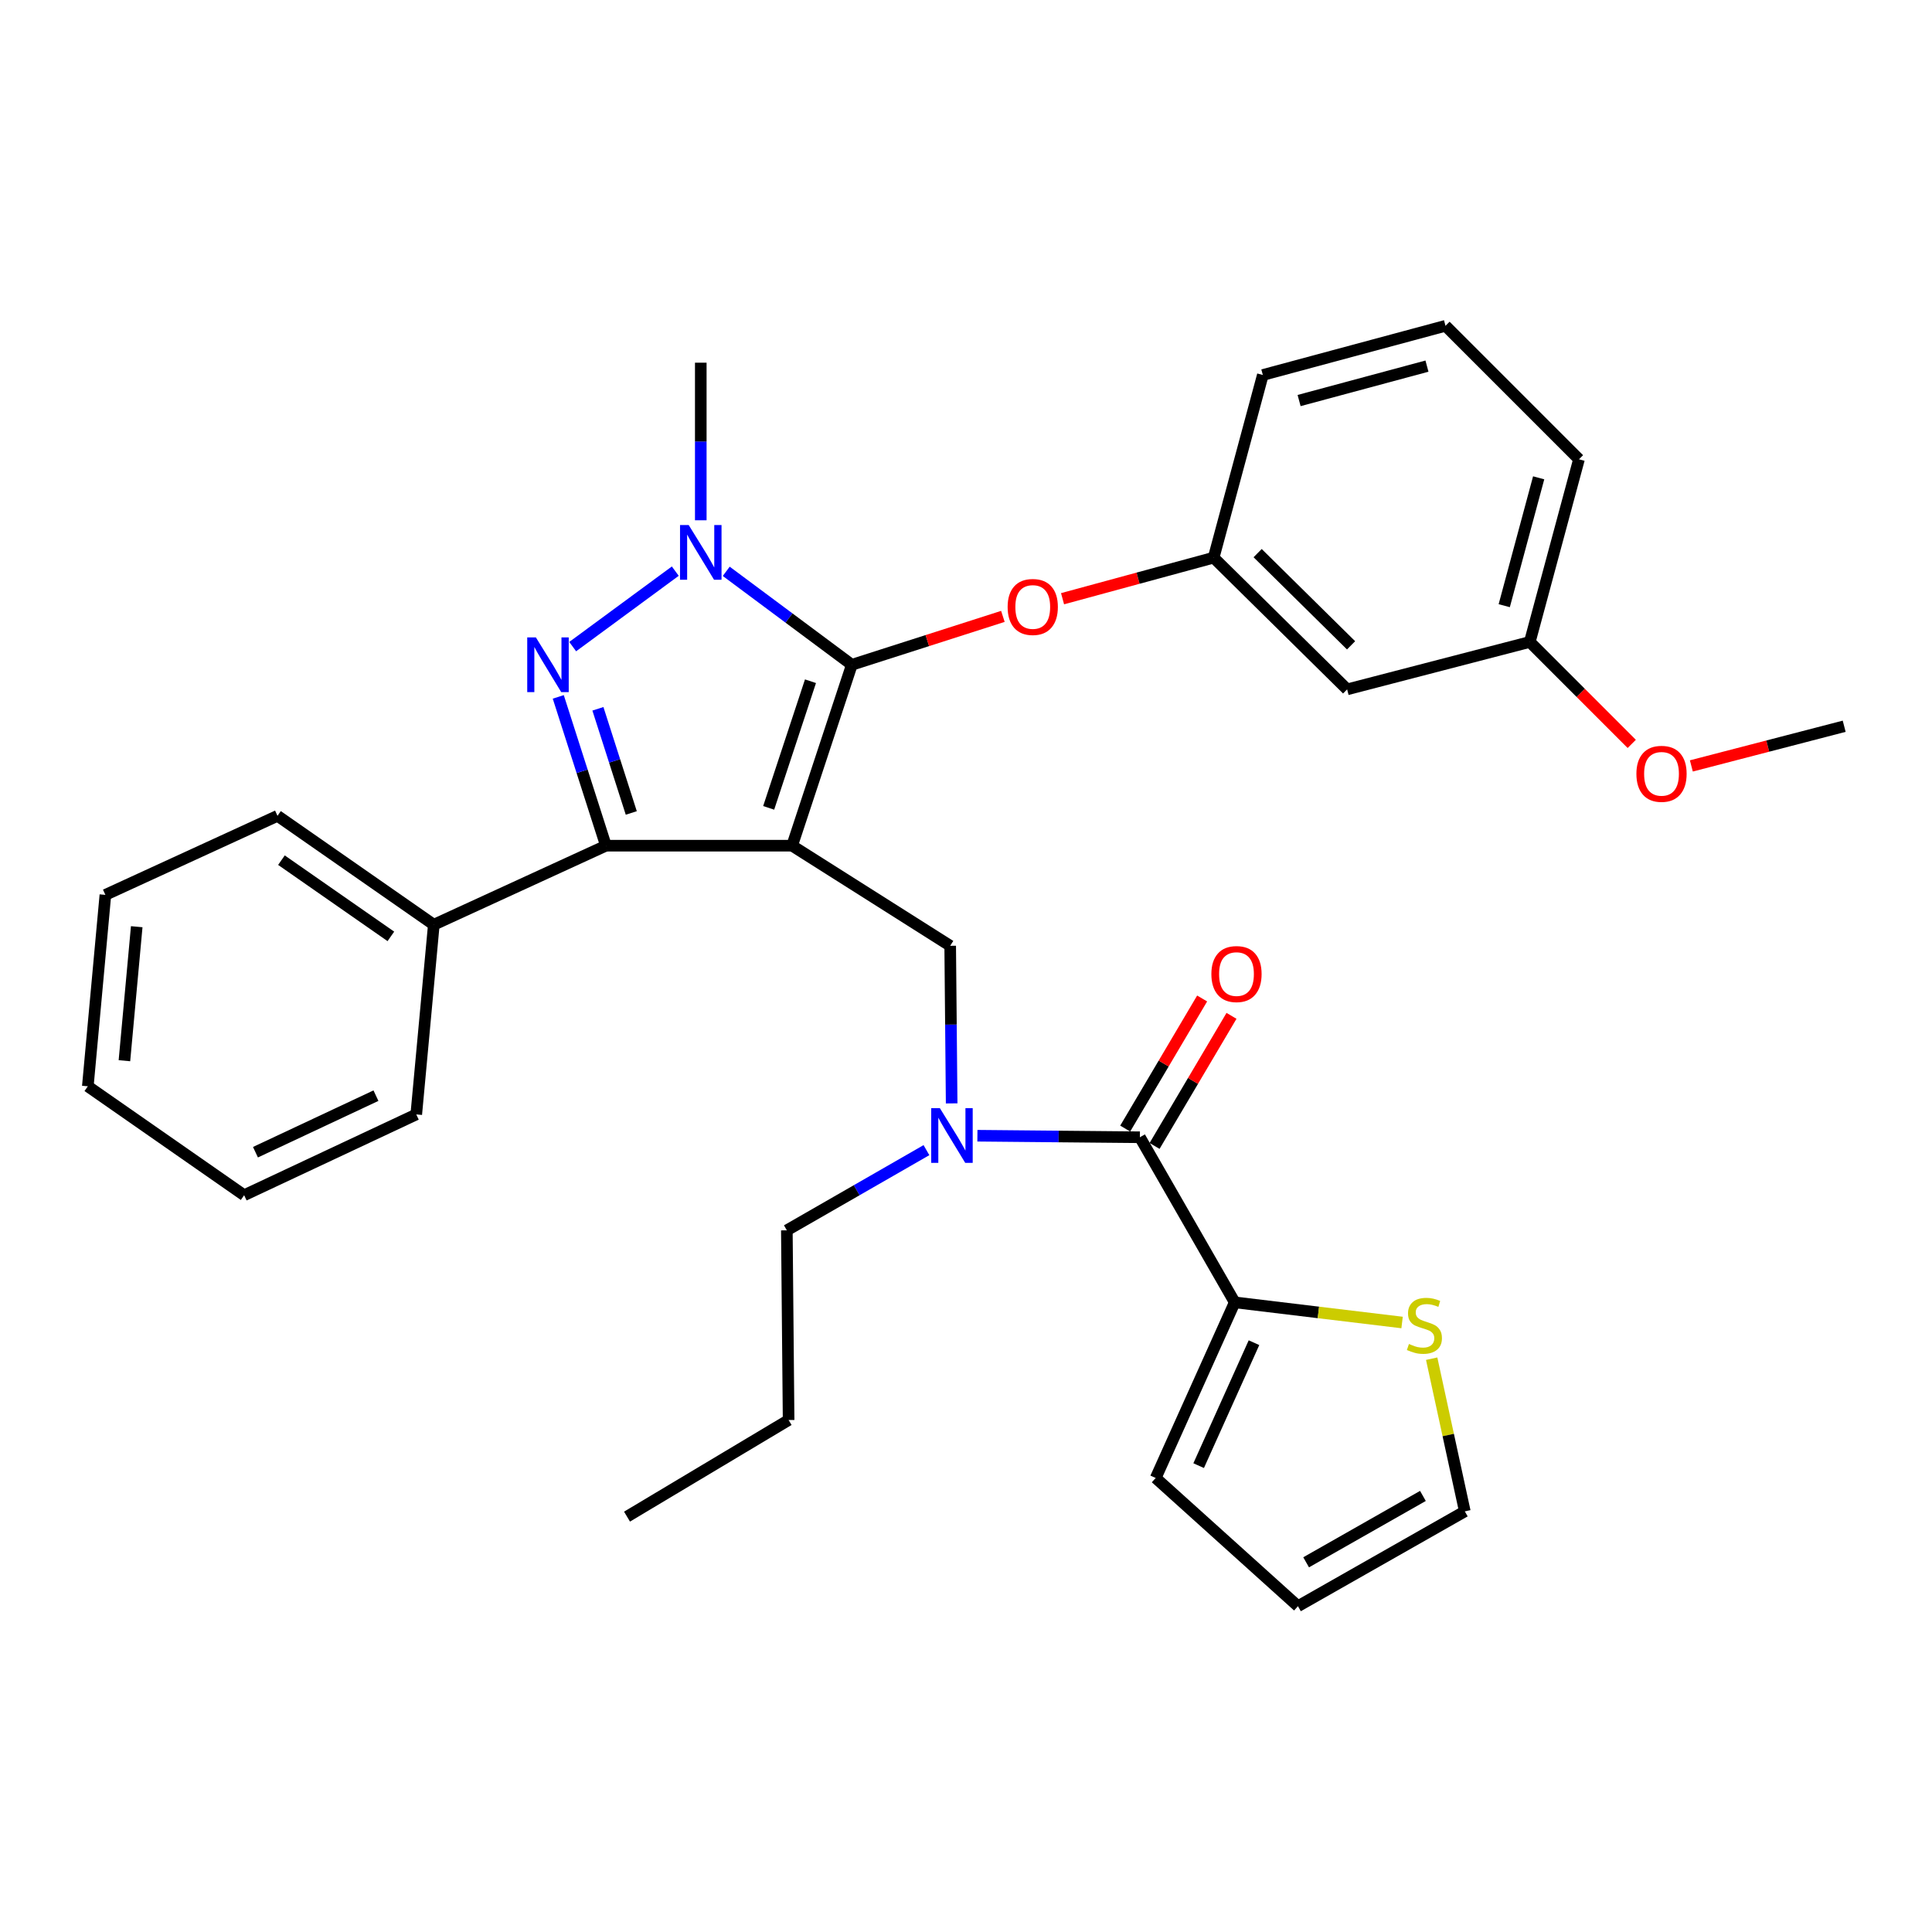<?xml version='1.0' encoding='iso-8859-1'?>
<svg version='1.1' baseProfile='full'
              xmlns='http://www.w3.org/2000/svg'
                      xmlns:rdkit='http://www.rdkit.org/xml'
                      xmlns:xlink='http://www.w3.org/1999/xlink'
                  xml:space='preserve'
width='1000px' height='1000px' viewBox='0 0 1000 1000'>
<!-- END OF HEADER -->
<rect style='opacity:1.0;fill:#FFFFFF;stroke:none' width='1000' height='1000' x='0' y='0'> </rect>
<path class='bond-0' d='M 639.093,674.094 L 682.405,679.309' style='fill:none;fill-rule:evenodd;stroke:#000000;stroke-width:6px;stroke-linecap:butt;stroke-linejoin:miter;stroke-opacity:1' />
<path class='bond-0' d='M 682.405,679.309 L 725.717,684.524' style='fill:none;fill-rule:evenodd;stroke:#CCCC00;stroke-width:6px;stroke-linecap:butt;stroke-linejoin:miter;stroke-opacity:1' />
<path class='bond-1' d='M 639.093,674.094 L 598.186,765.001' style='fill:none;fill-rule:evenodd;stroke:#000000;stroke-width:6px;stroke-linecap:butt;stroke-linejoin:miter;stroke-opacity:1' />
<path class='bond-1' d='M 649.059,694.976 L 620.424,758.611' style='fill:none;fill-rule:evenodd;stroke:#000000;stroke-width:6px;stroke-linecap:butt;stroke-linejoin:miter;stroke-opacity:1' />
<path class='bond-2' d='M 639.093,674.094 L 590.005,588.641' style='fill:none;fill-rule:evenodd;stroke:#000000;stroke-width:6px;stroke-linecap:butt;stroke-linejoin:miter;stroke-opacity:1' />
<path class='bond-3' d='M 492.577,571.114 L 492.198,530.328' style='fill:none;fill-rule:evenodd;stroke:#0000FF;stroke-width:6px;stroke-linecap:butt;stroke-linejoin:miter;stroke-opacity:1' />
<path class='bond-3' d='M 492.198,530.328 L 491.819,489.543' style='fill:none;fill-rule:evenodd;stroke:#000000;stroke-width:6px;stroke-linecap:butt;stroke-linejoin:miter;stroke-opacity:1' />
<path class='bond-4' d='M 505.903,587.852 L 547.954,588.247' style='fill:none;fill-rule:evenodd;stroke:#0000FF;stroke-width:6px;stroke-linecap:butt;stroke-linejoin:miter;stroke-opacity:1' />
<path class='bond-4' d='M 547.954,588.247 L 590.005,588.641' style='fill:none;fill-rule:evenodd;stroke:#000000;stroke-width:6px;stroke-linecap:butt;stroke-linejoin:miter;stroke-opacity:1' />
<path class='bond-5' d='M 479.527,595.313 L 443.398,616.065' style='fill:none;fill-rule:evenodd;stroke:#0000FF;stroke-width:6px;stroke-linecap:butt;stroke-linejoin:miter;stroke-opacity:1' />
<path class='bond-5' d='M 443.398,616.065 L 407.268,636.817' style='fill:none;fill-rule:evenodd;stroke:#000000;stroke-width:6px;stroke-linecap:butt;stroke-linejoin:miter;stroke-opacity:1' />
<path class='bond-6' d='M 597.604,593.135 L 617.514,559.468' style='fill:none;fill-rule:evenodd;stroke:#000000;stroke-width:6px;stroke-linecap:butt;stroke-linejoin:miter;stroke-opacity:1' />
<path class='bond-6' d='M 617.514,559.468 L 637.424,525.8' style='fill:none;fill-rule:evenodd;stroke:#FF0000;stroke-width:6px;stroke-linecap:butt;stroke-linejoin:miter;stroke-opacity:1' />
<path class='bond-6' d='M 582.405,584.147 L 602.315,550.48' style='fill:none;fill-rule:evenodd;stroke:#000000;stroke-width:6px;stroke-linecap:butt;stroke-linejoin:miter;stroke-opacity:1' />
<path class='bond-6' d='M 602.315,550.48 L 622.225,516.812' style='fill:none;fill-rule:evenodd;stroke:#FF0000;stroke-width:6px;stroke-linecap:butt;stroke-linejoin:miter;stroke-opacity:1' />
<path class='bond-7' d='M 741.033,703.26 L 749.608,742.768' style='fill:none;fill-rule:evenodd;stroke:#CCCC00;stroke-width:6px;stroke-linecap:butt;stroke-linejoin:miter;stroke-opacity:1' />
<path class='bond-7' d='M 749.608,742.768 L 758.183,782.276' style='fill:none;fill-rule:evenodd;stroke:#000000;stroke-width:6px;stroke-linecap:butt;stroke-linejoin:miter;stroke-opacity:1' />
<path class='bond-8' d='M 598.186,765.001 L 671.818,831.364' style='fill:none;fill-rule:evenodd;stroke:#000000;stroke-width:6px;stroke-linecap:butt;stroke-linejoin:miter;stroke-opacity:1' />
<path class='bond-9' d='M 491.819,489.543 L 409.995,437.728' style='fill:none;fill-rule:evenodd;stroke:#000000;stroke-width:6px;stroke-linecap:butt;stroke-linejoin:miter;stroke-opacity:1' />
<path class='bond-10' d='M 375.899,295.717 L 408.402,319.905' style='fill:none;fill-rule:evenodd;stroke:#0000FF;stroke-width:6px;stroke-linecap:butt;stroke-linejoin:miter;stroke-opacity:1' />
<path class='bond-10' d='M 408.402,319.905 L 440.906,344.093' style='fill:none;fill-rule:evenodd;stroke:#000000;stroke-width:6px;stroke-linecap:butt;stroke-linejoin:miter;stroke-opacity:1' />
<path class='bond-11' d='M 349.528,295.618 L 296.421,334.688' style='fill:none;fill-rule:evenodd;stroke:#0000FF;stroke-width:6px;stroke-linecap:butt;stroke-linejoin:miter;stroke-opacity:1' />
<path class='bond-12' d='M 362.722,269.297 L 362.722,228.511' style='fill:none;fill-rule:evenodd;stroke:#0000FF;stroke-width:6px;stroke-linecap:butt;stroke-linejoin:miter;stroke-opacity:1' />
<path class='bond-12' d='M 362.722,228.511 L 362.722,187.726' style='fill:none;fill-rule:evenodd;stroke:#000000;stroke-width:6px;stroke-linecap:butt;stroke-linejoin:miter;stroke-opacity:1' />
<path class='bond-13' d='M 440.906,344.093 L 479.999,331.566' style='fill:none;fill-rule:evenodd;stroke:#000000;stroke-width:6px;stroke-linecap:butt;stroke-linejoin:miter;stroke-opacity:1' />
<path class='bond-13' d='M 479.999,331.566 L 519.092,319.039' style='fill:none;fill-rule:evenodd;stroke:#FF0000;stroke-width:6px;stroke-linecap:butt;stroke-linejoin:miter;stroke-opacity:1' />
<path class='bond-14' d='M 440.906,344.093 L 409.995,437.728' style='fill:none;fill-rule:evenodd;stroke:#000000;stroke-width:6px;stroke-linecap:butt;stroke-linejoin:miter;stroke-opacity:1' />
<path class='bond-14' d='M 419.502,352.603 L 397.864,418.147' style='fill:none;fill-rule:evenodd;stroke:#000000;stroke-width:6px;stroke-linecap:butt;stroke-linejoin:miter;stroke-opacity:1' />
<path class='bond-15' d='M 409.995,437.728 L 313.634,437.728' style='fill:none;fill-rule:evenodd;stroke:#000000;stroke-width:6px;stroke-linecap:butt;stroke-linejoin:miter;stroke-opacity:1' />
<path class='bond-16' d='M 313.634,437.728 L 224.542,478.634' style='fill:none;fill-rule:evenodd;stroke:#000000;stroke-width:6px;stroke-linecap:butt;stroke-linejoin:miter;stroke-opacity:1' />
<path class='bond-17' d='M 313.634,437.728 L 301.297,399.219' style='fill:none;fill-rule:evenodd;stroke:#000000;stroke-width:6px;stroke-linecap:butt;stroke-linejoin:miter;stroke-opacity:1' />
<path class='bond-17' d='M 301.297,399.219 L 288.96,360.711' style='fill:none;fill-rule:evenodd;stroke:#0000FF;stroke-width:6px;stroke-linecap:butt;stroke-linejoin:miter;stroke-opacity:1' />
<path class='bond-17' d='M 326.749,420.788 L 318.113,393.832' style='fill:none;fill-rule:evenodd;stroke:#000000;stroke-width:6px;stroke-linecap:butt;stroke-linejoin:miter;stroke-opacity:1' />
<path class='bond-17' d='M 318.113,393.832 L 309.477,366.876' style='fill:none;fill-rule:evenodd;stroke:#0000FF;stroke-width:6px;stroke-linecap:butt;stroke-linejoin:miter;stroke-opacity:1' />
<path class='bond-18' d='M 407.268,636.817 L 408.181,735.003' style='fill:none;fill-rule:evenodd;stroke:#000000;stroke-width:6px;stroke-linecap:butt;stroke-linejoin:miter;stroke-opacity:1' />
<path class='bond-19' d='M 408.181,735.003 L 324.542,785.003' style='fill:none;fill-rule:evenodd;stroke:#000000;stroke-width:6px;stroke-linecap:butt;stroke-linejoin:miter;stroke-opacity:1' />
<path class='bond-20' d='M 549.976,309.893 L 589.08,299.266' style='fill:none;fill-rule:evenodd;stroke:#FF0000;stroke-width:6px;stroke-linecap:butt;stroke-linejoin:miter;stroke-opacity:1' />
<path class='bond-20' d='M 589.08,299.266 L 628.184,288.639' style='fill:none;fill-rule:evenodd;stroke:#000000;stroke-width:6px;stroke-linecap:butt;stroke-linejoin:miter;stroke-opacity:1' />
<path class='bond-21' d='M 791.821,332.273 L 817.277,237.726' style='fill:none;fill-rule:evenodd;stroke:#000000;stroke-width:6px;stroke-linecap:butt;stroke-linejoin:miter;stroke-opacity:1' />
<path class='bond-21' d='M 778.589,313.5 L 796.409,247.317' style='fill:none;fill-rule:evenodd;stroke:#000000;stroke-width:6px;stroke-linecap:butt;stroke-linejoin:miter;stroke-opacity:1' />
<path class='bond-22' d='M 791.821,332.273 L 697.274,356.817' style='fill:none;fill-rule:evenodd;stroke:#000000;stroke-width:6px;stroke-linecap:butt;stroke-linejoin:miter;stroke-opacity:1' />
<path class='bond-23' d='M 791.821,332.273 L 818.205,358.656' style='fill:none;fill-rule:evenodd;stroke:#000000;stroke-width:6px;stroke-linecap:butt;stroke-linejoin:miter;stroke-opacity:1' />
<path class='bond-23' d='M 818.205,358.656 L 844.588,385.04' style='fill:none;fill-rule:evenodd;stroke:#FF0000;stroke-width:6px;stroke-linecap:butt;stroke-linejoin:miter;stroke-opacity:1' />
<path class='bond-24' d='M 817.277,237.726 L 748.187,168.636' style='fill:none;fill-rule:evenodd;stroke:#000000;stroke-width:6px;stroke-linecap:butt;stroke-linejoin:miter;stroke-opacity:1' />
<path class='bond-25' d='M 748.187,168.636 L 653.641,194.092' style='fill:none;fill-rule:evenodd;stroke:#000000;stroke-width:6px;stroke-linecap:butt;stroke-linejoin:miter;stroke-opacity:1' />
<path class='bond-25' d='M 738.596,189.505 L 672.413,207.324' style='fill:none;fill-rule:evenodd;stroke:#000000;stroke-width:6px;stroke-linecap:butt;stroke-linejoin:miter;stroke-opacity:1' />
<path class='bond-26' d='M 224.542,478.634 L 143.631,422.277' style='fill:none;fill-rule:evenodd;stroke:#000000;stroke-width:6px;stroke-linecap:butt;stroke-linejoin:miter;stroke-opacity:1' />
<path class='bond-26' d='M 202.313,484.67 L 145.675,445.22' style='fill:none;fill-rule:evenodd;stroke:#000000;stroke-width:6px;stroke-linecap:butt;stroke-linejoin:miter;stroke-opacity:1' />
<path class='bond-27' d='M 224.542,478.634 L 215.458,576.82' style='fill:none;fill-rule:evenodd;stroke:#000000;stroke-width:6px;stroke-linecap:butt;stroke-linejoin:miter;stroke-opacity:1' />
<path class='bond-28' d='M 143.631,422.277 L 54.548,463.184' style='fill:none;fill-rule:evenodd;stroke:#000000;stroke-width:6px;stroke-linecap:butt;stroke-linejoin:miter;stroke-opacity:1' />
<path class='bond-29' d='M 54.548,463.184 L 45.455,562.272' style='fill:none;fill-rule:evenodd;stroke:#000000;stroke-width:6px;stroke-linecap:butt;stroke-linejoin:miter;stroke-opacity:1' />
<path class='bond-29' d='M 70.768,479.661 L 64.402,549.023' style='fill:none;fill-rule:evenodd;stroke:#000000;stroke-width:6px;stroke-linecap:butt;stroke-linejoin:miter;stroke-opacity:1' />
<path class='bond-30' d='M 45.455,562.272 L 126.366,618.639' style='fill:none;fill-rule:evenodd;stroke:#000000;stroke-width:6px;stroke-linecap:butt;stroke-linejoin:miter;stroke-opacity:1' />
<path class='bond-31' d='M 126.366,618.639 L 215.458,576.82' style='fill:none;fill-rule:evenodd;stroke:#000000;stroke-width:6px;stroke-linecap:butt;stroke-linejoin:miter;stroke-opacity:1' />
<path class='bond-31' d='M 132.227,596.382 L 194.591,567.109' style='fill:none;fill-rule:evenodd;stroke:#000000;stroke-width:6px;stroke-linecap:butt;stroke-linejoin:miter;stroke-opacity:1' />
<path class='bond-32' d='M 653.641,194.092 L 628.184,288.639' style='fill:none;fill-rule:evenodd;stroke:#000000;stroke-width:6px;stroke-linecap:butt;stroke-linejoin:miter;stroke-opacity:1' />
<path class='bond-33' d='M 628.184,288.639 L 697.274,356.817' style='fill:none;fill-rule:evenodd;stroke:#000000;stroke-width:6px;stroke-linecap:butt;stroke-linejoin:miter;stroke-opacity:1' />
<path class='bond-33' d='M 650.95,286.297 L 699.313,334.021' style='fill:none;fill-rule:evenodd;stroke:#000000;stroke-width:6px;stroke-linecap:butt;stroke-linejoin:miter;stroke-opacity:1' />
<path class='bond-34' d='M 875.441,396.442 L 914.993,386.174' style='fill:none;fill-rule:evenodd;stroke:#FF0000;stroke-width:6px;stroke-linecap:butt;stroke-linejoin:miter;stroke-opacity:1' />
<path class='bond-34' d='M 914.993,386.174 L 954.545,375.906' style='fill:none;fill-rule:evenodd;stroke:#000000;stroke-width:6px;stroke-linecap:butt;stroke-linejoin:miter;stroke-opacity:1' />
<path class='bond-35' d='M 758.183,782.276 L 671.818,831.364' style='fill:none;fill-rule:evenodd;stroke:#000000;stroke-width:6px;stroke-linecap:butt;stroke-linejoin:miter;stroke-opacity:1' />
<path class='bond-35' d='M 736.503,774.288 L 676.048,808.65' style='fill:none;fill-rule:evenodd;stroke:#000000;stroke-width:6px;stroke-linecap:butt;stroke-linejoin:miter;stroke-opacity:1' />
<path  class='atom-1' d='M 486.471 573.569
L 495.751 588.569
Q 496.671 590.049, 498.151 592.729
Q 499.631 595.409, 499.711 595.569
L 499.711 573.569
L 503.471 573.569
L 503.471 601.889
L 499.591 601.889
L 489.631 585.489
Q 488.471 583.569, 487.231 581.369
Q 486.031 579.169, 485.671 578.489
L 485.671 601.889
L 481.991 601.889
L 481.991 573.569
L 486.471 573.569
' fill='#0000FF'/>
<path  class='atom-3' d='M 627.005 504.171
Q 627.005 497.371, 630.365 493.571
Q 633.725 489.771, 640.005 489.771
Q 646.285 489.771, 649.645 493.571
Q 653.005 497.371, 653.005 504.171
Q 653.005 511.051, 649.605 514.971
Q 646.205 518.851, 640.005 518.851
Q 633.765 518.851, 630.365 514.971
Q 627.005 511.091, 627.005 504.171
M 640.005 515.651
Q 644.325 515.651, 646.645 512.771
Q 649.005 509.851, 649.005 504.171
Q 649.005 498.611, 646.645 495.811
Q 644.325 492.971, 640.005 492.971
Q 635.685 492.971, 633.325 495.771
Q 631.005 498.571, 631.005 504.171
Q 631.005 509.891, 633.325 512.771
Q 635.685 515.651, 640.005 515.651
' fill='#FF0000'/>
<path  class='atom-4' d='M 729.269 695.635
Q 729.589 695.755, 730.909 696.315
Q 732.229 696.875, 733.669 697.235
Q 735.149 697.555, 736.589 697.555
Q 739.269 697.555, 740.829 696.275
Q 742.389 694.955, 742.389 692.675
Q 742.389 691.115, 741.589 690.155
Q 740.829 689.195, 739.629 688.675
Q 738.429 688.155, 736.429 687.555
Q 733.909 686.795, 732.389 686.075
Q 730.909 685.355, 729.829 683.835
Q 728.789 682.315, 728.789 679.755
Q 728.789 676.195, 731.189 673.995
Q 733.629 671.795, 738.429 671.795
Q 741.709 671.795, 745.429 673.355
L 744.509 676.435
Q 741.109 675.035, 738.549 675.035
Q 735.789 675.035, 734.269 676.195
Q 732.749 677.315, 732.789 679.275
Q 732.789 680.795, 733.549 681.715
Q 734.349 682.635, 735.469 683.155
Q 736.629 683.675, 738.549 684.275
Q 741.109 685.075, 742.629 685.875
Q 744.149 686.675, 745.229 688.315
Q 746.349 689.915, 746.349 692.675
Q 746.349 696.595, 743.709 698.715
Q 741.109 700.795, 736.749 700.795
Q 734.229 700.795, 732.309 700.235
Q 730.429 699.715, 728.189 698.795
L 729.269 695.635
' fill='#CCCC00'/>
<path  class='atom-7' d='M 356.462 271.752
L 365.742 286.752
Q 366.662 288.232, 368.142 290.912
Q 369.622 293.592, 369.702 293.752
L 369.702 271.752
L 373.462 271.752
L 373.462 300.072
L 369.582 300.072
L 359.622 283.672
Q 358.462 281.752, 357.222 279.552
Q 356.022 277.352, 355.662 276.672
L 355.662 300.072
L 351.982 300.072
L 351.982 271.752
L 356.462 271.752
' fill='#0000FF'/>
<path  class='atom-11' d='M 277.376 329.933
L 286.656 344.933
Q 287.576 346.413, 289.056 349.093
Q 290.536 351.773, 290.616 351.933
L 290.616 329.933
L 294.376 329.933
L 294.376 358.253
L 290.496 358.253
L 280.536 341.853
Q 279.376 339.933, 278.136 337.733
Q 276.936 335.533, 276.576 334.853
L 276.576 358.253
L 272.896 358.253
L 272.896 329.933
L 277.376 329.933
' fill='#0000FF'/>
<path  class='atom-15' d='M 521.55 314.165
Q 521.55 307.365, 524.91 303.565
Q 528.27 299.765, 534.55 299.765
Q 540.83 299.765, 544.19 303.565
Q 547.55 307.365, 547.55 314.165
Q 547.55 321.045, 544.15 324.965
Q 540.75 328.845, 534.55 328.845
Q 528.31 328.845, 524.91 324.965
Q 521.55 321.085, 521.55 314.165
M 534.55 325.645
Q 538.87 325.645, 541.19 322.765
Q 543.55 319.845, 543.55 314.165
Q 543.55 308.605, 541.19 305.805
Q 538.87 302.965, 534.55 302.965
Q 530.23 302.965, 527.87 305.765
Q 525.55 308.565, 525.55 314.165
Q 525.55 319.885, 527.87 322.765
Q 530.23 325.645, 534.55 325.645
' fill='#FF0000'/>
<path  class='atom-29' d='M 846.999 400.53
Q 846.999 393.73, 850.359 389.93
Q 853.719 386.13, 859.999 386.13
Q 866.279 386.13, 869.639 389.93
Q 872.999 393.73, 872.999 400.53
Q 872.999 407.41, 869.599 411.33
Q 866.199 415.21, 859.999 415.21
Q 853.759 415.21, 850.359 411.33
Q 846.999 407.45, 846.999 400.53
M 859.999 412.01
Q 864.319 412.01, 866.639 409.13
Q 868.999 406.21, 868.999 400.53
Q 868.999 394.97, 866.639 392.17
Q 864.319 389.33, 859.999 389.33
Q 855.679 389.33, 853.319 392.13
Q 850.999 394.93, 850.999 400.53
Q 850.999 406.25, 853.319 409.13
Q 855.679 412.01, 859.999 412.01
' fill='#FF0000'/>
</svg>
